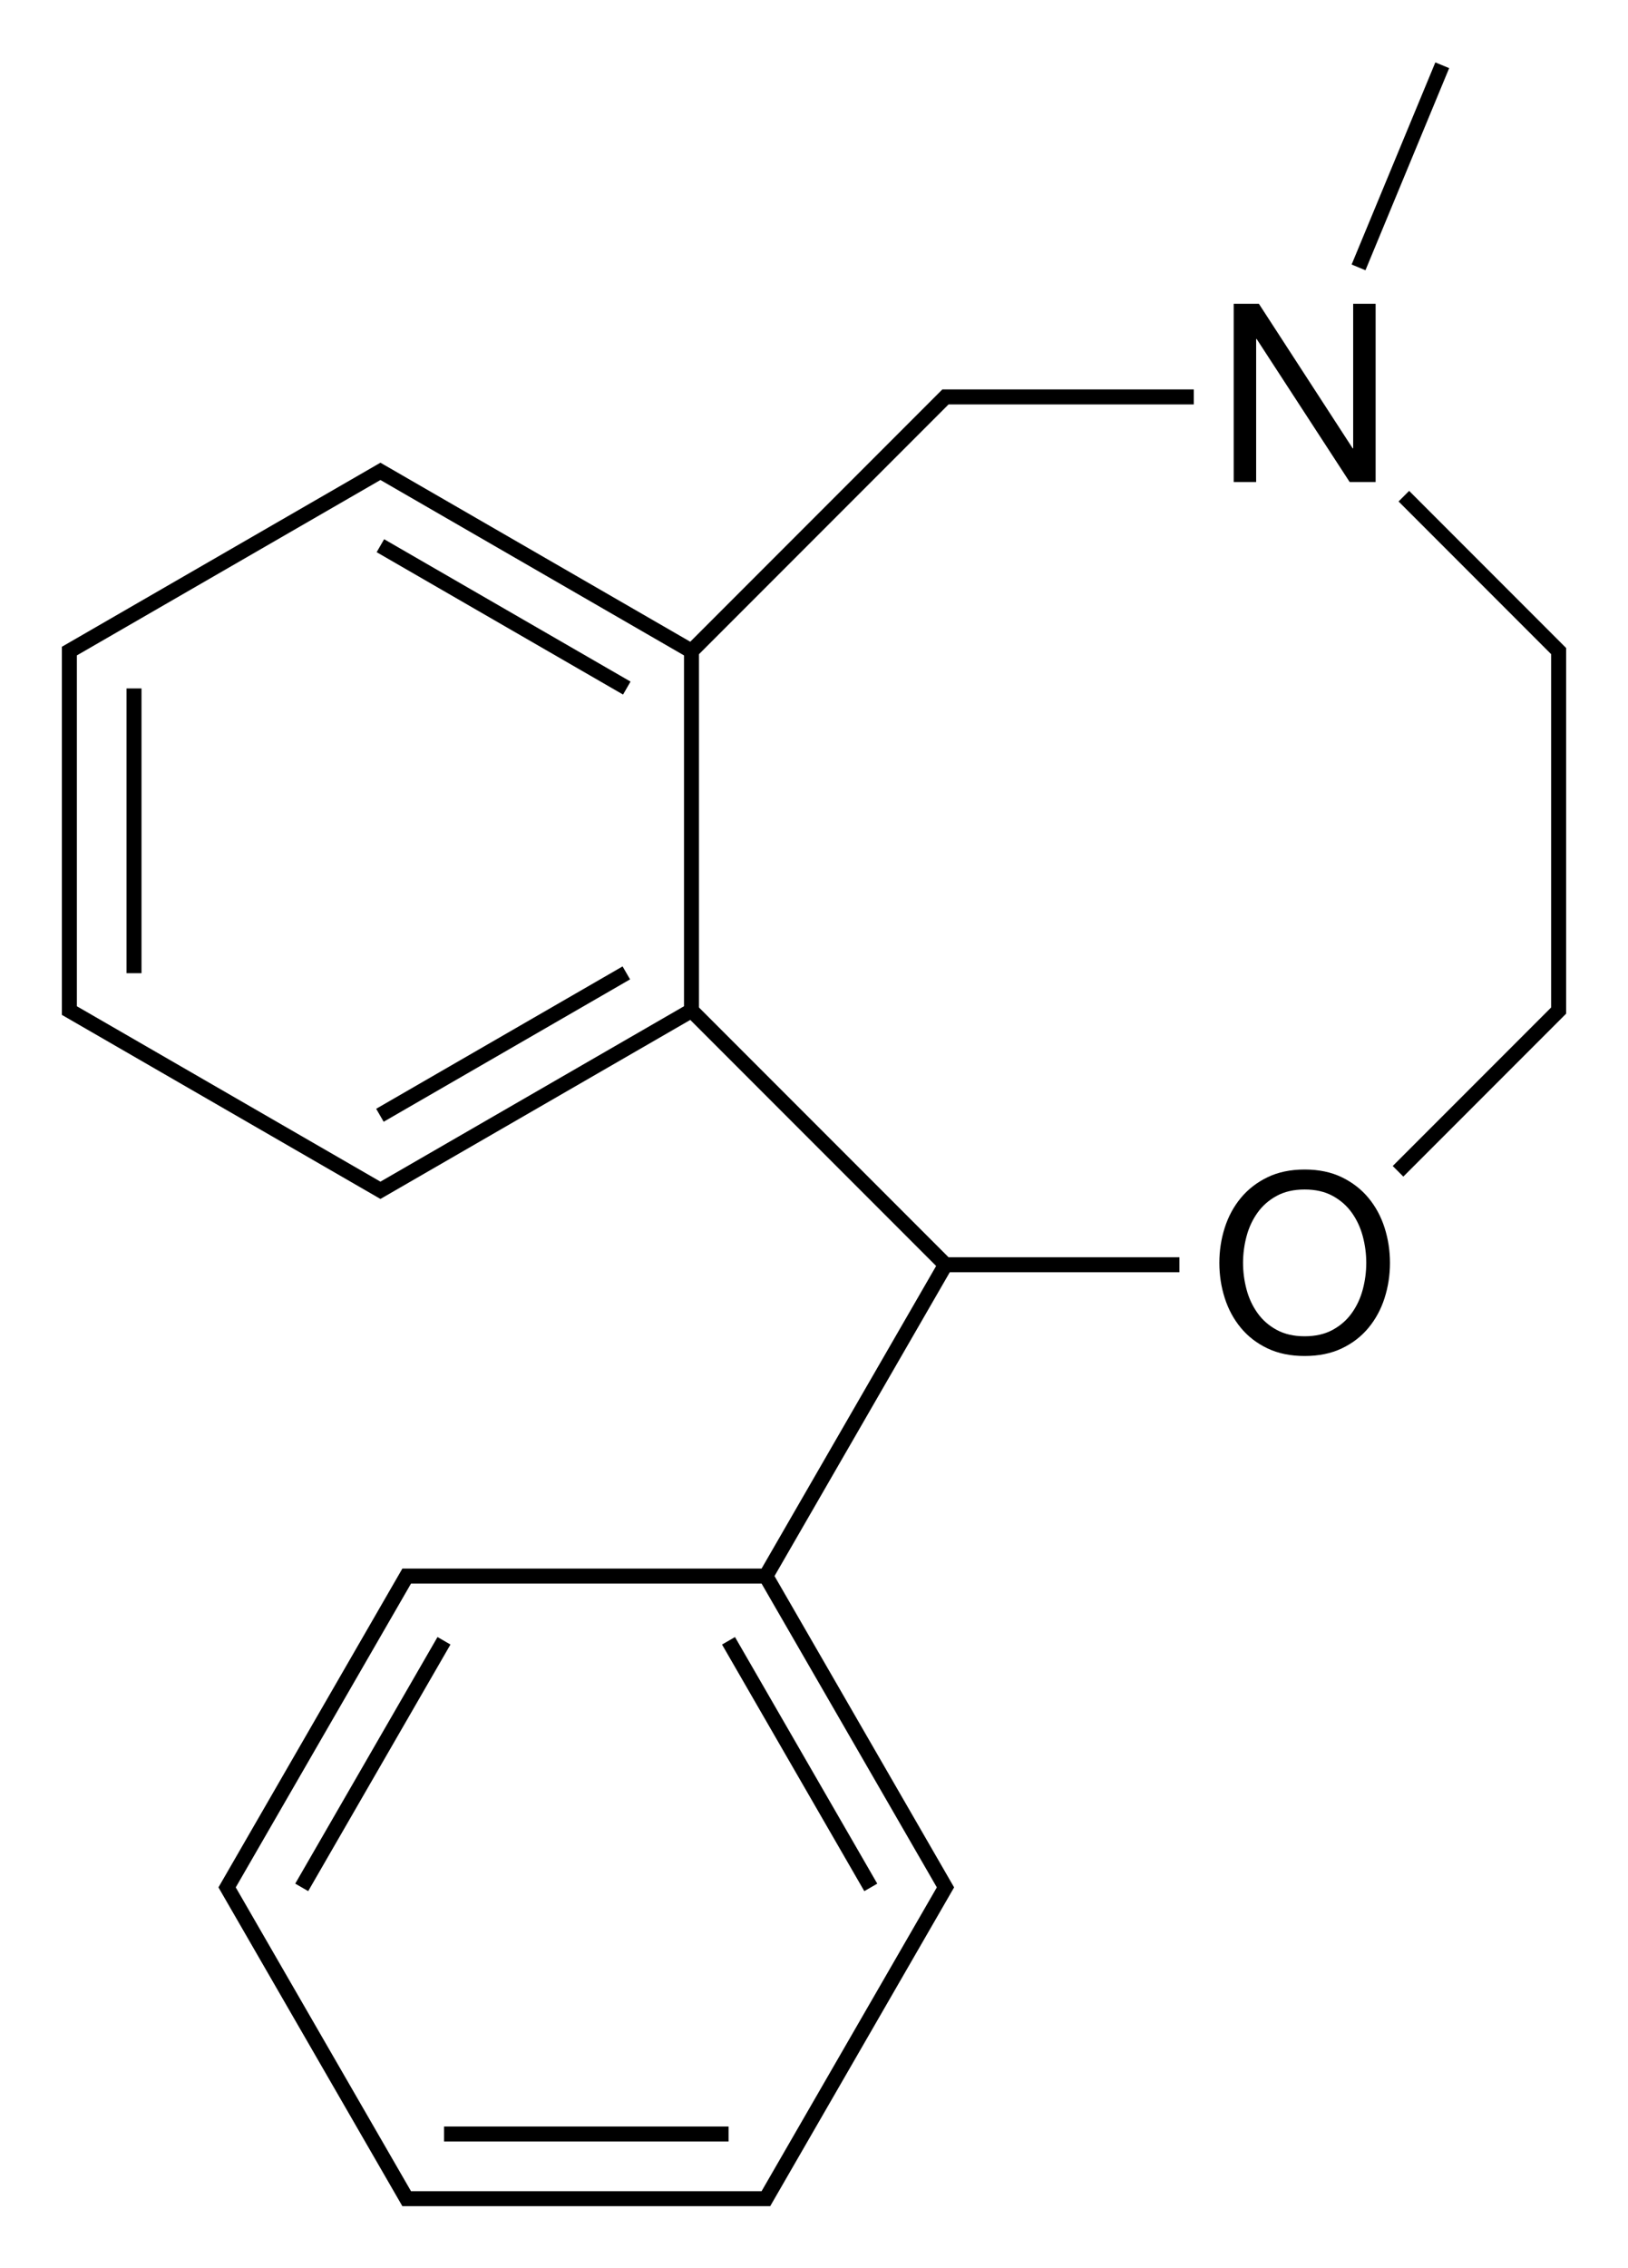<?xml version="1.0" encoding="iso-8859-1"?>
<!-- Generator: Adobe Illustrator 19.0.0, SVG Export Plug-In . SVG Version: 6.00 Build 0)  -->
<svg version="1.1" id="&#x421;&#x43B;&#x43E;&#x439;_1"
	 xmlns="http://www.w3.org/2000/svg" xmlns:xlink="http://www.w3.org/1999/xlink" x="0px" y="0px" viewBox="0 0 261.071 363.43"
	 style="enable-background:new 0 0 261.071 363.43;" xml:space="preserve">
<g>
	<rect x="20.292" y="110.313" width="2.4" height="45.628"/>
	<rect x="79.564" y="144.534" transform="matrix(-0.5 -0.866 0.866 -0.5 -23.859 320.913)" width="2.4" height="45.628"/>
	<rect x="79.564" y="76.092" transform="matrix(-0.5 0.866 -0.866 -0.5 206.792 78.358)" width="2.4" height="45.628"/>
	<rect x="36.984" y="281.465" transform="matrix(0.5 -0.866 0.866 0.5 -214.896 193.119)" width="45.628" height="2.4"/>
	<rect x="71.205" y="340.738" width="45.628" height="2.4"/>
	<rect x="105.426" y="281.465" transform="matrix(-0.5 -0.866 0.866 -0.5 -52.434 535.057)" width="45.628" height="2.4"/>
	<rect x="223.355" y="9.048" transform="matrix(0.924 0.383 -0.383 0.924 27.261 -83.907)" width="2.4" height="35.051"/>
	<path d="M219.459,191.957c-1.147-1.387-2.573-2.493-4.28-3.32c-1.707-0.827-3.693-1.24-5.96-1.24c-2.267,0-4.253,0.413-5.96,1.24
		c-1.707,0.827-3.133,1.933-4.28,3.32c-1.147,1.386-2.007,2.98-2.58,4.78c-0.573,1.8-0.86,3.673-0.86,5.62
		c0,1.947,0.287,3.82,0.86,5.62c0.573,1.8,1.433,3.393,2.58,4.78c1.147,1.387,2.573,2.487,4.28,3.3
		c1.707,0.813,3.693,1.22,5.96,1.22c2.267,0,4.253-0.407,5.96-1.22c1.707-0.813,3.133-1.913,4.28-3.3
		c1.147-1.387,2.007-2.98,2.58-4.78c0.573-1.8,0.86-3.673,0.86-5.62c0-1.947-0.287-3.82-0.86-5.62
		C221.466,194.937,220.606,193.343,219.459,191.957z M218.539,206.617c-0.373,1.4-0.96,2.66-1.76,3.78
		c-0.8,1.12-1.827,2.02-3.08,2.7c-1.253,0.68-2.747,1.02-4.48,1.02c-1.733,0-3.227-0.34-4.48-1.02c-1.253-0.68-2.28-1.58-3.08-2.7
		c-0.8-1.12-1.387-2.38-1.76-3.78c-0.373-1.4-0.56-2.82-0.56-4.26c0-1.44,0.187-2.86,0.56-4.26c0.373-1.4,0.96-2.66,1.76-3.78
		c0.8-1.12,1.827-2.02,3.08-2.7c1.253-0.68,2.747-1.02,4.48-1.02c1.733,0,3.227,0.34,4.48,1.02c1.253,0.68,2.28,1.58,3.08,2.7
		c0.8,1.12,1.387,2.38,1.76,3.78c0.373,1.4,0.56,2.82,0.56,4.26C219.099,203.797,218.912,205.217,218.539,206.617z"/>
	<polygon points="250.797,103.479 249.383,102.064 225.973,78.655 224.276,80.352 248.748,104.824 248.748,106.327 248.748,159.927 
		248.748,161.43 247.686,162.493 223.344,186.834 225.041,188.531 250.797,162.776 251.148,162.424 251.148,161.927 
		251.148,159.927 251.148,106.327 251.148,104.327 251.148,103.83 	"/>
	<polygon points="201.439,54.318 201.519,54.318 216.439,77.238 220.599,77.238 220.599,48.678 216.999,48.678 216.999,71.838 
		216.919,71.838 201.879,48.678 197.839,48.678 197.839,77.238 201.439,77.238 	"/>
	<path d="M151.619,62.398h-0.497l-0.351,0.351l-40.078,40.078l-47.354-27.34v0l-1.732-1l-0.6-0.346l-0.599,0.346l-1.732,1l0,0
		l-46.419,26.8v0l-1.732,1l-0.601,0.345v0.695v2v53.6v2l-0.001,0.693l0.602,0.347l48.151,27.8l1.732,1l0.599,0.346l0.6-0.346
		l49.086-28.34l39.427,39.427l-27.993,48.486H67.219h-2l-0.693-0.001l-0.347,0.601l-27.8,48.151h0l-1,1.732l-0.346,0.6l0.346,0.599
		l1,1.732l0,0l27.8,48.151l0.345,0.601h0.694h2h53.6h2l0.693,0.001l0.347-0.602l1-1.732h0l26.8-46.419l0,0l1-1.732l0.346-0.599
		l-0.346-0.6l-1-1.732h0l-27.454-47.552l28.107-48.683h36.827v-2.4h-37.023L112.09,161.43v-56.606l40.026-40.026h1.503h37.82v-2.4
		h-37.82H151.619z M109.69,161.234l-48.683,28.107l-48.683-28.107v-1.307v-53.6v-1.307l48.683-28.107l48.683,28.107V161.234z
		 M150.233,302.423l-0.654,1.133l-27.453,47.551h-1.307h-53.6h-1.307l-27.453-47.551l-0.654-1.133l27.454-47.551l0.653-1.132h1.307
		h54.907L150.233,302.423z"/>
</g>
</svg>

